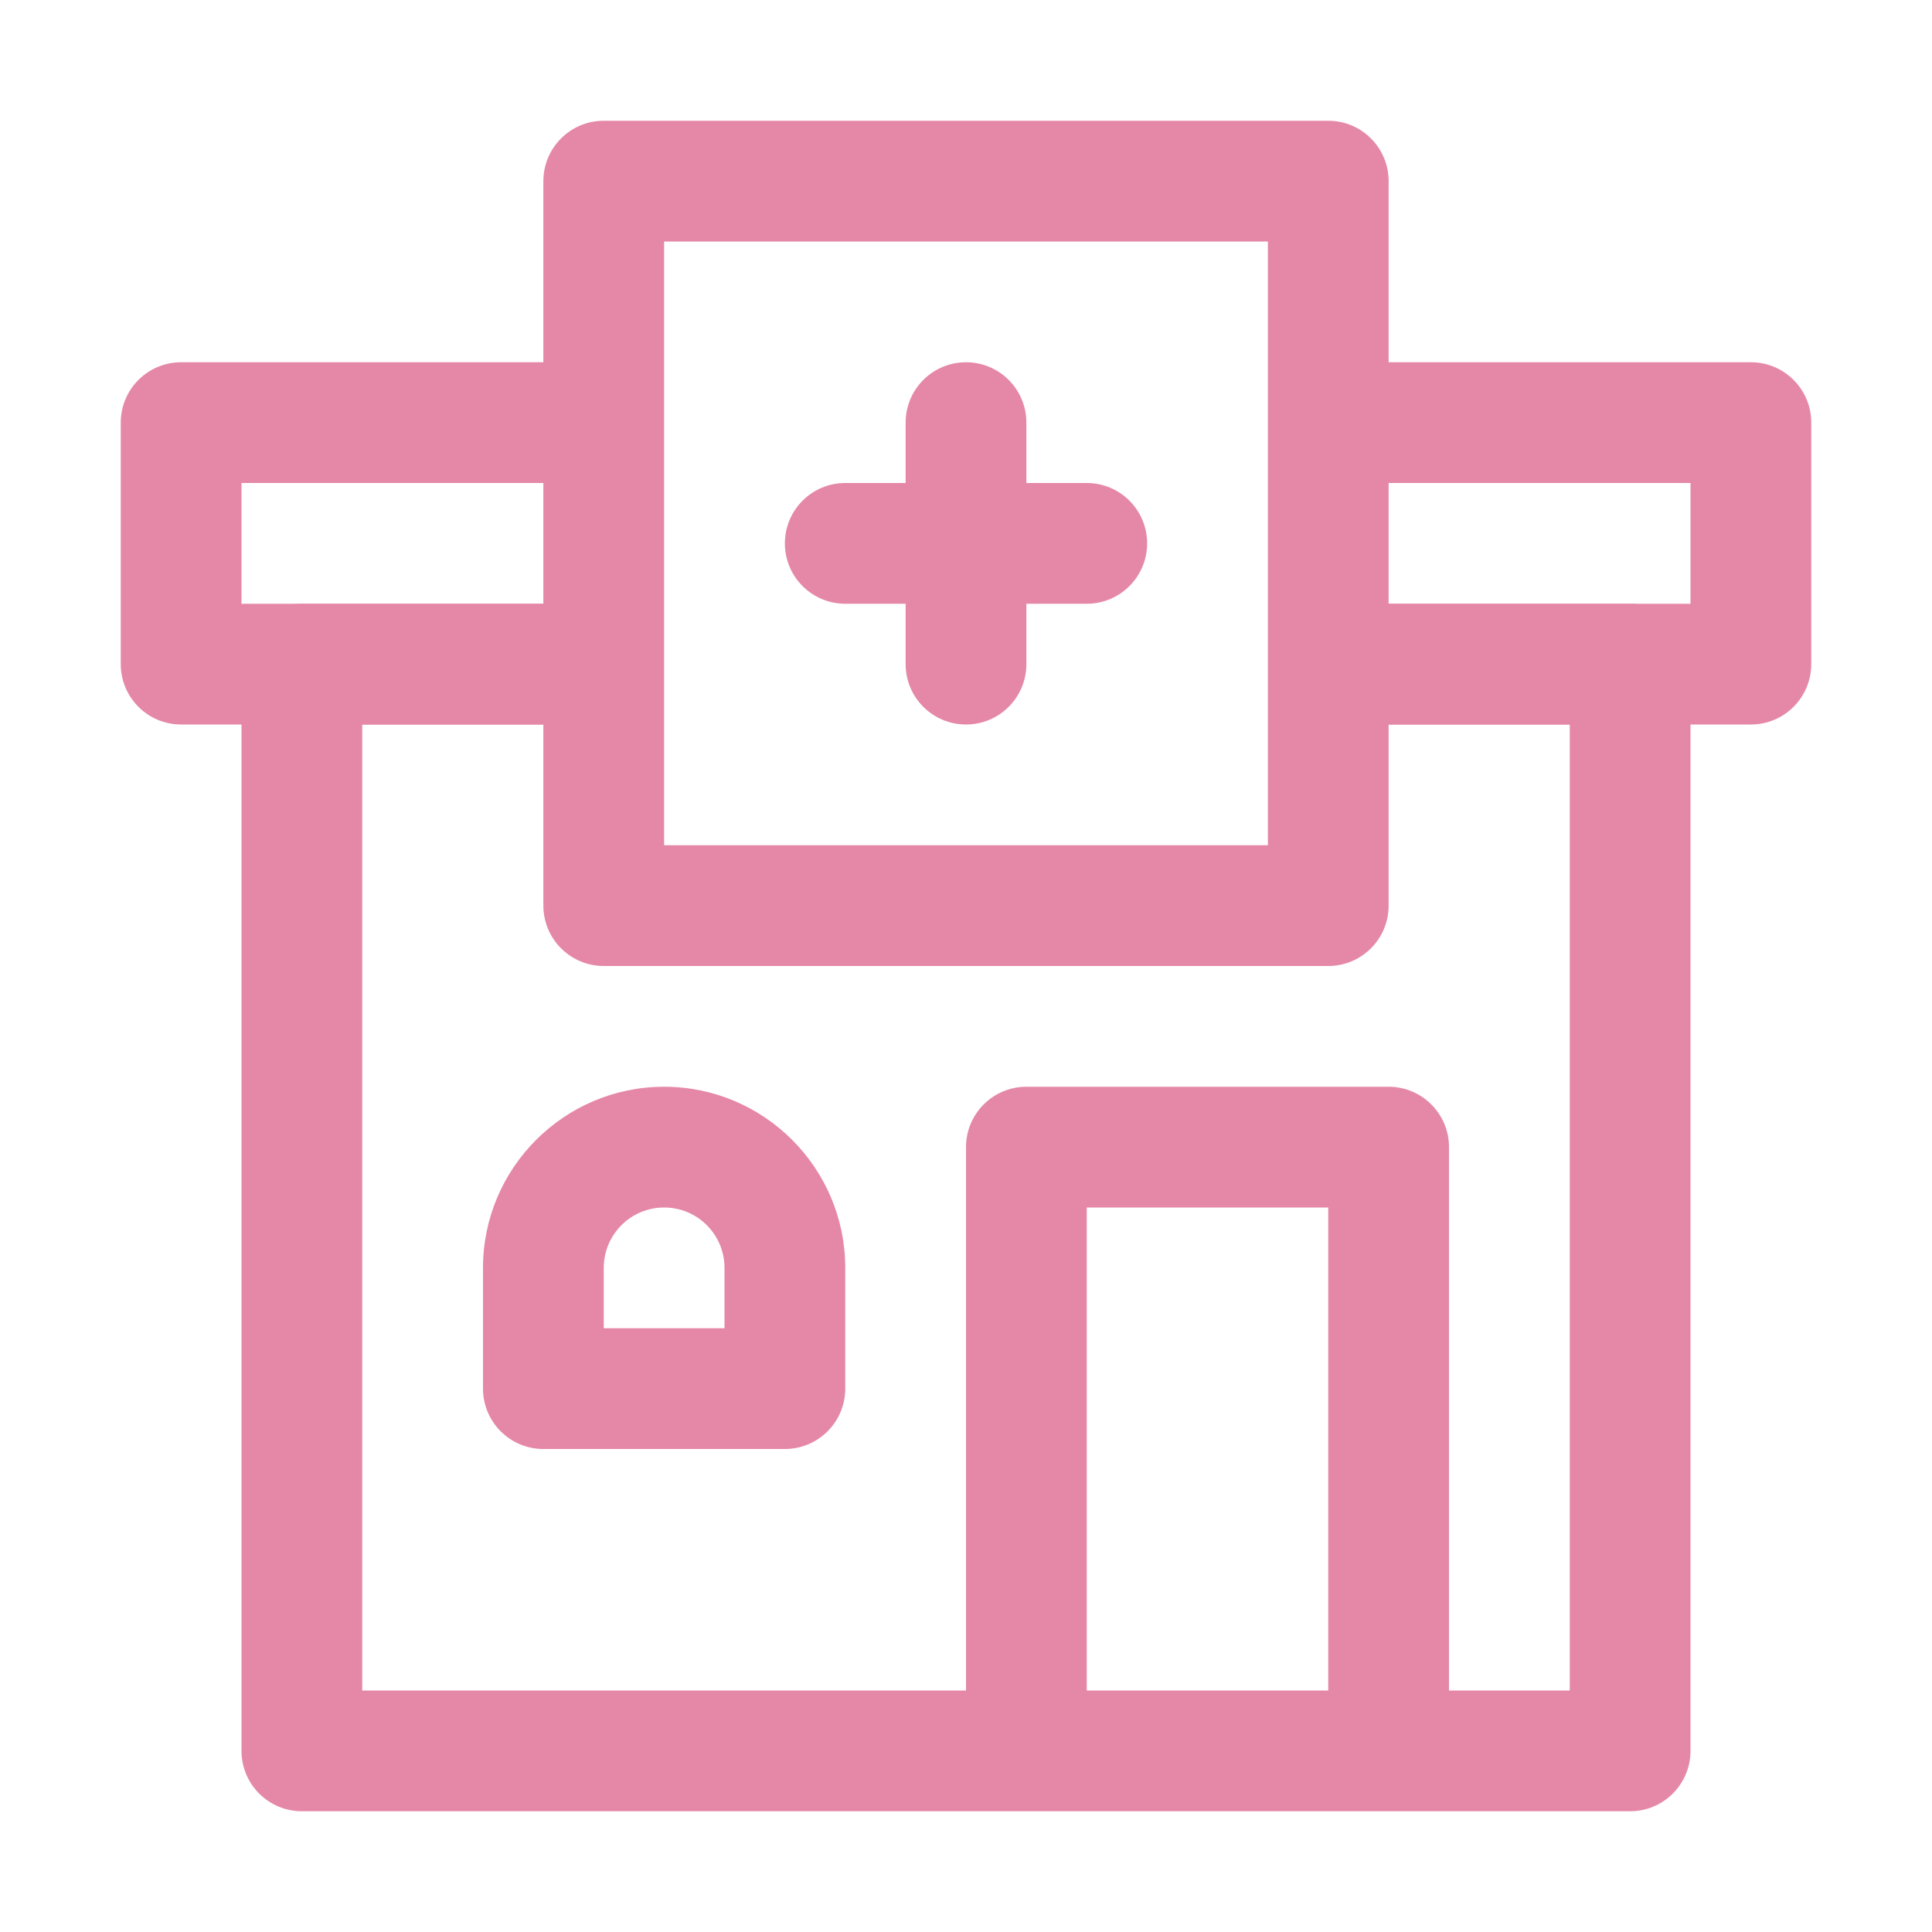 <svg width="60" height="60" viewBox="0 0 60 60" fill="none" xmlns="http://www.w3.org/2000/svg">
<path d="M33.75 37.5H41.25V54.375H45V35.625C45 34.589 44.161 33.75 43.125 33.75H31.875C30.839 33.75 30 34.589 30 35.625V54.375H33.75V37.5Z" fill="#E588A7"/>
<path d="M50.625 18.75H41.25V22.5H48.75V52.5H11.25V22.5H18.75V18.75H9.375C8.339 18.75 7.5 19.589 7.5 20.625V54.375C7.5 55.411 8.339 56.25 9.375 56.25H50.625C51.661 56.25 52.5 55.411 52.5 54.375V20.625C52.5 19.589 51.661 18.75 50.625 18.75Z" fill="#E588A7"/>
<path d="M18.75 18.75H7.5V15H18.75V11.25H5.625C4.589 11.25 3.75 12.089 3.75 13.125V20.625C3.75 21.661 4.589 22.5 5.625 22.5H18.75V18.75Z" fill="#E588A7"/>
<path d="M54.375 11.25H41.25V15H52.5V18.75H41.25V22.5H54.375C55.411 22.5 56.25 21.661 56.25 20.625V13.125C56.25 12.089 55.411 11.25 54.375 11.25Z" fill="#E588A7"/>
<path d="M41.25 30H18.75C17.714 30 16.875 29.161 16.875 28.125V5.625C16.875 4.589 17.714 3.75 18.75 3.75H41.25C42.286 3.75 43.125 4.589 43.125 5.625V28.125C43.125 29.161 42.286 30 41.25 30ZM20.625 26.25H39.375V7.5H20.625V26.25Z" fill="#E588A7"/>
<path d="M33.75 15H31.875V13.125C31.875 12.089 31.036 11.25 30 11.25C28.964 11.25 28.125 12.089 28.125 13.125V15H26.25C25.214 15 24.375 15.839 24.375 16.875C24.375 17.911 25.214 18.75 26.25 18.75H28.125V20.625C28.125 21.661 28.964 22.5 30 22.5C31.036 22.5 31.875 21.661 31.875 20.625V18.75H33.75C34.786 18.75 35.625 17.911 35.625 16.875C35.625 15.839 34.786 15 33.75 15Z" fill="#E588A7"/>
<path d="M24.375 45H16.875C15.839 45 15 44.161 15 43.125V39.375C15 36.273 17.523 33.75 20.625 33.75C23.727 33.75 26.25 36.273 26.25 39.375V43.125C26.25 44.161 25.411 45 24.375 45ZM18.75 41.25H22.5V39.375C22.5 38.34 21.66 37.5 20.625 37.5C19.59 37.5 18.75 38.34 18.75 39.375V41.25Z" fill="#E588A7"/>
</svg>
